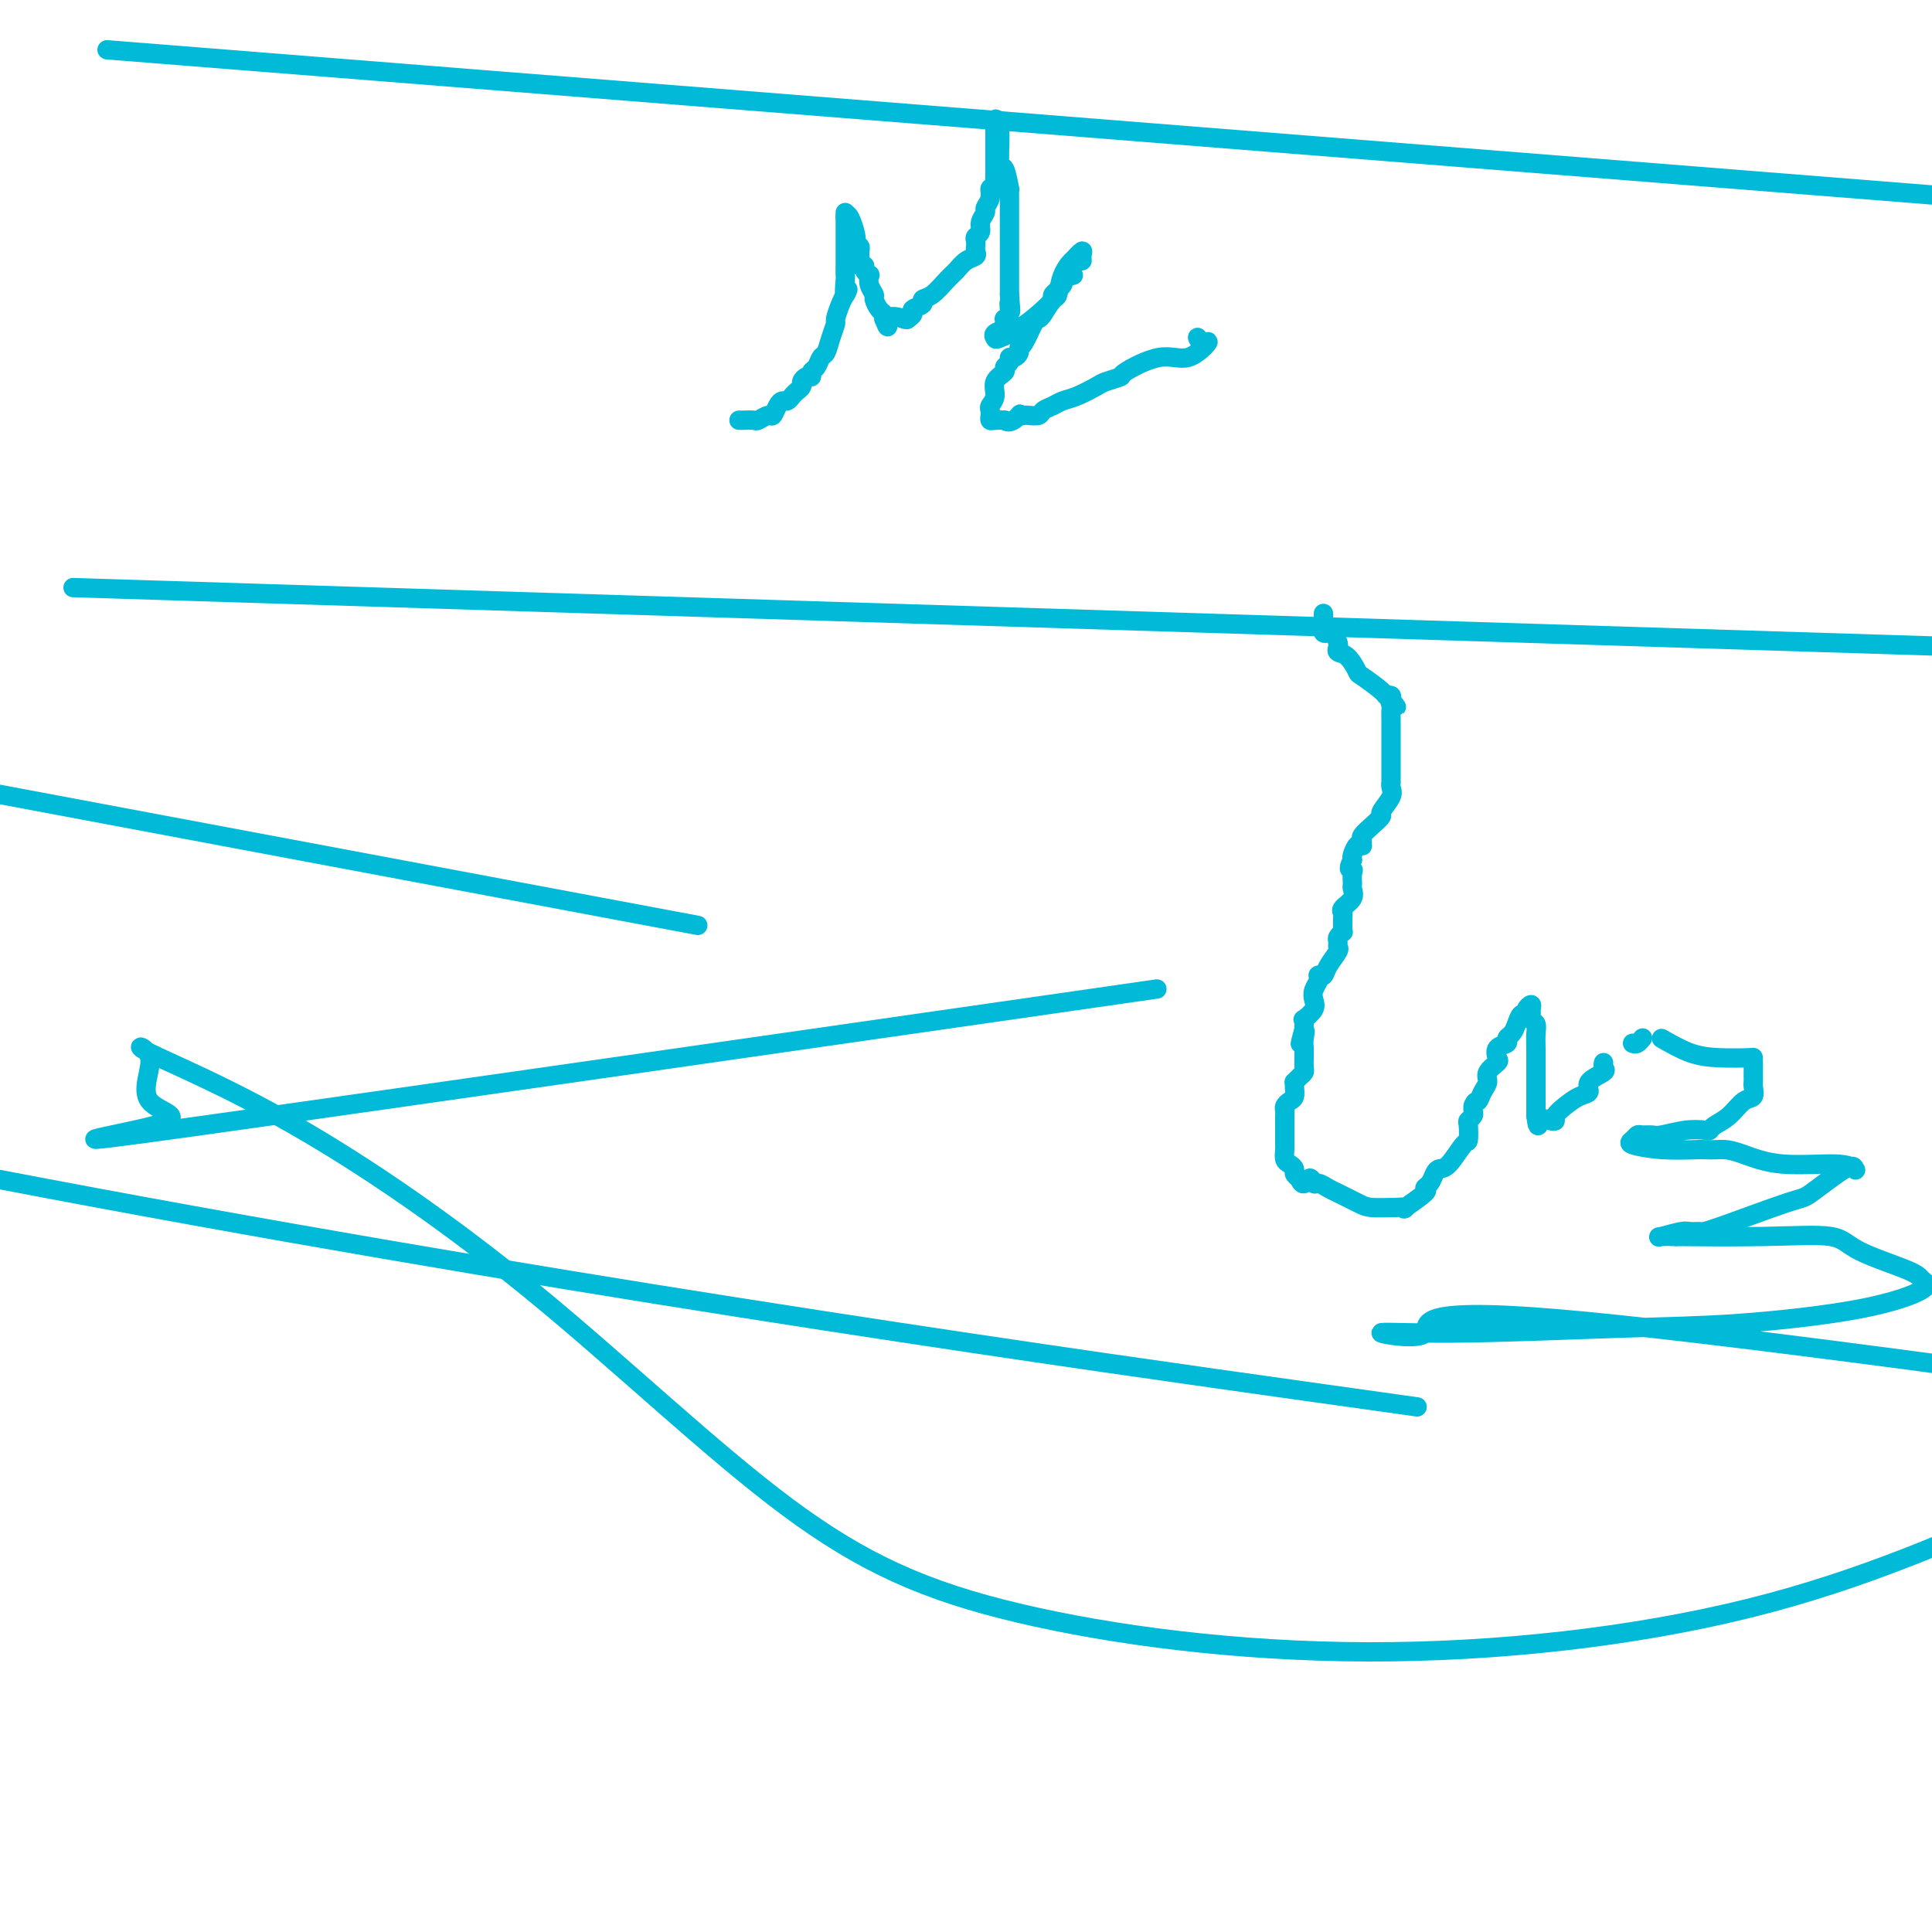 <svg viewBox='0 0 400 400' version='1.1' xmlns='http://www.w3.org/2000/svg' xmlns:xlink='http://www.w3.org/1999/xlink'><g fill='none' stroke='#00BAD8' stroke-width='4' stroke-linecap='round' stroke-linejoin='round'><path d='M153,87c0.212,0.009 0.424,0.018 1,0c0.576,-0.018 1.516,-0.064 2,0c0.484,0.064 0.511,0.237 1,0c0.489,-0.237 1.440,-0.886 2,-1c0.560,-0.114 0.727,0.306 1,0c0.273,-0.306 0.650,-1.339 1,-2c0.350,-0.661 0.672,-0.951 1,-1c0.328,-0.049 0.662,0.142 1,0c0.338,-0.142 0.682,-0.616 1,-1c0.318,-0.384 0.611,-0.676 1,-1c0.389,-0.324 0.874,-0.678 1,-1c0.126,-0.322 -0.107,-0.610 0,-1c0.107,-0.390 0.553,-0.882 1,-1c0.447,-0.118 0.893,0.139 1,0c0.107,-0.139 -0.126,-0.672 0,-1c0.126,-0.328 0.612,-0.449 1,-1c0.388,-0.551 0.677,-1.532 1,-2c0.323,-0.468 0.678,-0.422 1,-1c0.322,-0.578 0.611,-1.779 1,-3c0.389,-1.221 0.877,-2.461 1,-3c0.123,-0.539 -0.121,-0.376 0,-1c0.121,-0.624 0.606,-2.035 1,-3c0.394,-0.965 0.697,-1.482 1,-2'/><path d='M175,61c1.083,-2.456 0.290,-0.096 0,0c-0.290,0.096 -0.078,-2.072 0,-3c0.078,-0.928 0.021,-0.616 0,-1c-0.021,-0.384 -0.006,-1.464 0,-2c0.006,-0.536 0.001,-0.528 0,-1c-0.001,-0.472 -0.000,-1.426 0,-2c0.000,-0.574 0.000,-0.769 0,-1c-0.000,-0.231 -0.000,-0.497 0,-1c0.000,-0.503 0.000,-1.243 0,-2c-0.000,-0.757 -0.000,-1.533 0,-2c0.000,-0.467 0.000,-0.626 0,-1c-0.000,-0.374 -0.000,-0.964 0,-1c0.000,-0.036 0.000,0.482 0,1'/><path d='M175,45c0.449,-1.900 1.570,1.351 2,3c0.430,1.649 0.168,1.695 0,2c-0.168,0.305 -0.241,0.869 0,1c0.241,0.131 0.797,-0.173 1,0c0.203,0.173 0.053,0.821 0,1c-0.053,0.179 -0.010,-0.110 0,0c0.010,0.110 -0.012,0.621 0,1c0.012,0.379 0.060,0.628 0,1c-0.060,0.372 -0.226,0.869 0,1c0.226,0.131 0.844,-0.103 1,0c0.156,0.103 -0.150,0.542 0,1c0.150,0.458 0.758,0.934 1,1c0.242,0.066 0.120,-0.277 0,0c-0.120,0.277 -0.239,1.173 0,2c0.239,0.827 0.835,1.583 1,2c0.165,0.417 -0.100,0.493 0,1c0.100,0.507 0.565,1.444 1,2c0.435,0.556 0.838,0.730 1,1c0.162,0.270 0.081,0.635 0,1'/><path d='M183,66c1.293,3.252 0.526,0.882 1,0c0.474,-0.882 2.187,-0.278 3,0c0.813,0.278 0.724,0.229 1,0c0.276,-0.229 0.916,-0.637 1,-1c0.084,-0.363 -0.388,-0.681 0,-1c0.388,-0.319 1.637,-0.637 2,-1c0.363,-0.363 -0.160,-0.769 0,-1c0.160,-0.231 1.003,-0.285 2,-1c0.997,-0.715 2.148,-2.089 3,-3c0.852,-0.911 1.405,-1.357 2,-2c0.595,-0.643 1.231,-1.482 2,-2c0.769,-0.518 1.669,-0.716 2,-1c0.331,-0.284 0.093,-0.653 0,-1c-0.093,-0.347 -0.040,-0.673 0,-1c0.040,-0.327 0.067,-0.655 0,-1c-0.067,-0.345 -0.229,-0.708 0,-1c0.229,-0.292 0.850,-0.515 1,-1c0.150,-0.485 -0.171,-1.234 0,-2c0.171,-0.766 0.834,-1.550 1,-2c0.166,-0.450 -0.166,-0.567 0,-1c0.166,-0.433 0.829,-1.181 1,-2c0.171,-0.819 -0.150,-1.709 0,-2c0.150,-0.291 0.772,0.017 1,0c0.228,-0.017 0.061,-0.360 0,-1c-0.061,-0.640 -0.016,-1.576 0,-2c0.016,-0.424 0.004,-0.338 0,-1c-0.004,-0.662 -0.001,-2.074 0,-3c0.001,-0.926 0.000,-1.365 0,-2c-0.000,-0.635 -0.000,-1.467 0,-2c0.000,-0.533 0.000,-0.766 0,-1'/><path d='M206,27c0.558,-4.081 -0.047,-1.782 0,-1c0.047,0.782 0.748,0.048 1,0c0.252,-0.048 0.057,0.591 0,1c-0.057,0.409 0.023,0.588 0,2c-0.023,1.412 -0.150,4.058 0,5c0.150,0.942 0.576,0.181 1,1c0.424,0.819 0.846,3.220 1,4c0.154,0.780 0.041,-0.059 0,0c-0.041,0.059 -0.011,1.016 0,2c0.011,0.984 0.003,1.997 0,3c-0.003,1.003 -0.001,1.998 0,3c0.001,1.002 0.000,2.012 0,3c-0.000,0.988 -0.000,1.953 0,3c0.000,1.047 0.000,2.176 0,3c-0.000,0.824 -0.000,1.345 0,2c0.000,0.655 0.000,1.446 0,2c-0.000,0.554 -0.000,0.873 0,1c0.000,0.127 0.000,0.064 0,0'/><path d='M209,61c0.469,5.664 0.140,2.823 0,2c-0.140,-0.823 -0.091,0.371 0,1c0.091,0.629 0.222,0.693 0,1c-0.222,0.307 -0.799,0.856 -1,1c-0.201,0.144 -0.026,-0.116 0,0c0.026,0.116 -0.098,0.607 0,1c0.098,0.393 0.416,0.689 0,1c-0.416,0.311 -1.568,0.639 -2,1c-0.432,0.361 -0.146,0.755 0,1c0.146,0.245 0.152,0.341 1,0c0.848,-0.341 2.536,-1.117 4,-2c1.464,-0.883 2.702,-1.871 4,-3c1.298,-1.129 2.657,-2.397 3,-3c0.343,-0.603 -0.328,-0.539 0,-1c0.328,-0.461 1.657,-1.447 2,-2c0.343,-0.553 -0.300,-0.673 0,-1c0.300,-0.327 1.544,-0.861 2,-1c0.456,-0.139 0.123,0.116 0,0c-0.123,-0.116 -0.035,-0.605 0,-1c0.035,-0.395 0.018,-0.698 0,-1'/><path d='M222,55c1.542,-1.735 1.898,-1.073 2,-1c0.102,0.073 -0.049,-0.442 0,-1c0.049,-0.558 0.300,-1.159 0,-1c-0.300,0.159 -1.150,1.080 -2,2'/><path d='M222,54c-0.401,0.286 -1.403,1.502 -2,3c-0.597,1.498 -0.789,3.277 -1,4c-0.211,0.723 -0.441,0.390 -1,1c-0.559,0.610 -1.446,2.163 -2,3c-0.554,0.837 -0.775,0.959 -1,1c-0.225,0.041 -0.455,0.001 -1,1c-0.545,0.999 -1.404,3.037 -2,4c-0.596,0.963 -0.929,0.849 -1,1c-0.071,0.151 0.120,0.565 0,1c-0.120,0.435 -0.552,0.889 -1,1c-0.448,0.111 -0.912,-0.123 -1,0c-0.088,0.123 0.202,0.603 0,1c-0.202,0.397 -0.895,0.712 -1,1c-0.105,0.288 0.378,0.549 0,1c-0.378,0.451 -1.618,1.090 -2,2c-0.382,0.910 0.093,2.090 0,3c-0.093,0.910 -0.755,1.550 -1,2c-0.245,0.450 -0.074,0.709 0,1c0.074,0.291 0.051,0.614 0,1c-0.051,0.386 -0.129,0.835 0,1c0.129,0.165 0.465,0.047 1,0c0.535,-0.047 1.267,-0.024 2,0'/><path d='M208,87c1.003,1.011 2.510,-0.460 3,-1c0.490,-0.540 -0.038,-0.148 0,0c0.038,0.148 0.643,0.051 1,0c0.357,-0.051 0.465,-0.055 1,0c0.535,0.055 1.496,0.171 2,0c0.504,-0.171 0.552,-0.627 1,-1c0.448,-0.373 1.298,-0.663 2,-1c0.702,-0.337 1.258,-0.721 2,-1c0.742,-0.279 1.671,-0.454 3,-1c1.329,-0.546 3.057,-1.465 4,-2c0.943,-0.535 1.101,-0.686 2,-1c0.899,-0.314 2.540,-0.789 3,-1c0.460,-0.211 -0.262,-0.157 1,-1c1.262,-0.843 4.506,-2.583 7,-3c2.494,-0.417 4.237,0.491 6,0c1.763,-0.491 3.545,-2.379 4,-3c0.455,-0.621 -0.416,0.025 -1,0c-0.584,-0.025 -0.881,-0.721 -1,-1c-0.119,-0.279 -0.059,-0.139 0,0'/><path d='M274,127c0.002,0.332 0.003,0.664 0,1c-0.003,0.336 -0.012,0.677 0,1c0.012,0.323 0.045,0.629 0,1c-0.045,0.371 -0.169,0.806 0,1c0.169,0.194 0.632,0.147 1,0c0.368,-0.147 0.640,-0.392 1,0c0.360,0.392 0.808,1.423 1,2c0.192,0.577 0.128,0.702 0,1c-0.128,0.298 -0.321,0.770 0,1c0.321,0.230 1.157,0.220 2,1c0.843,0.780 1.694,2.352 2,3c0.306,0.648 0.068,0.373 1,1c0.932,0.627 3.033,2.158 4,3c0.967,0.842 0.799,0.996 1,1c0.201,0.004 0.772,-0.142 1,0c0.228,0.142 0.114,0.571 0,1'/><path d='M288,145c2.166,2.734 0.580,0.567 0,0c-0.580,-0.567 -0.155,0.464 0,1c0.155,0.536 0.042,0.577 0,1c-0.042,0.423 -0.011,1.227 0,2c0.011,0.773 0.003,1.516 0,2c-0.003,0.484 -0.001,0.711 0,1c0.001,0.289 0.000,0.641 0,1c-0.000,0.359 -0.000,0.726 0,1c0.000,0.274 0.000,0.455 0,1c-0.000,0.545 0.000,1.455 0,2c-0.000,0.545 -0.000,0.724 0,1c0.000,0.276 0.000,0.648 0,1c-0.000,0.352 -0.001,0.685 0,1c0.001,0.315 0.002,0.611 0,1c-0.002,0.389 -0.009,0.871 0,1c0.009,0.129 0.032,-0.097 0,0c-0.032,0.097 -0.119,0.515 0,1c0.119,0.485 0.445,1.037 0,2c-0.445,0.963 -1.660,2.338 -2,3c-0.340,0.662 0.196,0.612 0,1c-0.196,0.388 -1.124,1.215 -2,2c-0.876,0.785 -1.702,1.529 -2,2c-0.298,0.471 -0.070,0.669 0,1c0.070,0.331 -0.020,0.796 0,1c0.020,0.204 0.150,0.147 0,0c-0.150,-0.147 -0.579,-0.386 -1,0c-0.421,0.386 -0.835,1.396 -1,2c-0.165,0.604 -0.083,0.802 0,1'/><path d='M280,178c-1.237,2.433 -0.329,2.017 0,2c0.329,-0.017 0.081,0.366 0,1c-0.081,0.634 0.007,1.518 0,2c-0.007,0.482 -0.107,0.562 0,1c0.107,0.438 0.421,1.234 0,2c-0.421,0.766 -1.577,1.502 -2,2c-0.423,0.498 -0.112,0.760 0,1c0.112,0.240 0.026,0.460 0,1c-0.026,0.540 0.007,1.401 0,2c-0.007,0.599 -0.055,0.934 0,1c0.055,0.066 0.213,-0.139 0,0c-0.213,0.139 -0.796,0.621 -1,1c-0.204,0.379 -0.029,0.655 0,1c0.029,0.345 -0.087,0.758 0,1c0.087,0.242 0.377,0.313 0,1c-0.377,0.687 -1.421,1.990 -2,3c-0.579,1.010 -0.695,1.727 -1,2c-0.305,0.273 -0.800,0.104 -1,0c-0.200,-0.104 -0.104,-0.142 0,0c0.104,0.142 0.216,0.462 0,1c-0.216,0.538 -0.762,1.292 -1,2c-0.238,0.708 -0.169,1.370 0,2c0.169,0.630 0.438,1.230 0,2c-0.438,0.770 -1.581,1.712 -2,2c-0.419,0.288 -0.113,-0.076 0,0c0.113,0.076 0.032,0.593 0,1c-0.032,0.407 -0.016,0.703 0,1'/><path d='M270,213c-1.547,5.609 -0.414,2.132 0,1c0.414,-1.132 0.111,0.082 0,1c-0.111,0.918 -0.029,1.541 0,2c0.029,0.459 0.005,0.753 0,1c-0.005,0.247 0.009,0.448 0,1c-0.009,0.552 -0.041,1.454 0,2c0.041,0.546 0.154,0.737 0,1c-0.154,0.263 -0.577,0.599 -1,1c-0.423,0.401 -0.848,0.867 -1,1c-0.152,0.133 -0.030,-0.066 0,0c0.030,0.066 -0.030,0.399 0,1c0.030,0.601 0.152,1.471 0,2c-0.152,0.529 -0.577,0.719 -1,1c-0.423,0.281 -0.846,0.654 -1,1c-0.154,0.346 -0.041,0.665 0,1c0.041,0.335 0.011,0.685 0,1c-0.011,0.315 -0.003,0.595 0,1c0.003,0.405 0.001,0.935 0,1c-0.001,0.065 -0.000,-0.334 0,0c0.000,0.334 -0.001,1.403 0,2c0.001,0.597 0.003,0.723 0,1c-0.003,0.277 -0.011,0.704 0,1c0.011,0.296 0.041,0.460 0,1c-0.041,0.540 -0.152,1.454 0,2c0.152,0.546 0.566,0.724 1,1c0.434,0.276 0.886,0.651 1,1c0.114,0.349 -0.110,0.671 0,1c0.110,0.329 0.555,0.664 1,1'/><path d='M269,244c0.865,2.256 1.528,0.396 2,0c0.472,-0.396 0.752,0.671 1,1c0.248,0.329 0.462,-0.080 1,0c0.538,0.080 1.399,0.648 2,1c0.601,0.352 0.943,0.487 2,1c1.057,0.513 2.828,1.405 4,2c1.172,0.595 1.746,0.894 3,1c1.254,0.106 3.188,0.018 4,0c0.812,-0.018 0.500,0.034 1,0c0.500,-0.034 1.811,-0.155 2,0c0.189,0.155 -0.745,0.585 0,0c0.745,-0.585 3.169,-2.185 4,-3c0.831,-0.815 0.070,-0.845 0,-1c-0.070,-0.155 0.552,-0.435 1,-1c0.448,-0.565 0.723,-1.417 1,-2c0.277,-0.583 0.558,-0.899 1,-1c0.442,-0.101 1.046,0.012 2,-1c0.954,-1.012 2.259,-3.150 3,-4c0.741,-0.850 0.916,-0.413 1,-1c0.084,-0.587 0.075,-2.199 0,-3c-0.075,-0.801 -0.216,-0.792 0,-1c0.216,-0.208 0.789,-0.633 1,-1c0.211,-0.367 0.060,-0.676 0,-1c-0.060,-0.324 -0.030,-0.662 0,-1'/><path d='M305,229c0.494,-1.369 0.728,-0.790 1,-1c0.272,-0.210 0.581,-1.207 1,-2c0.419,-0.793 0.947,-1.382 1,-2c0.053,-0.618 -0.370,-1.265 0,-2c0.370,-0.735 1.534,-1.559 2,-2c0.466,-0.441 0.233,-0.499 0,-1c-0.233,-0.501 -0.466,-1.446 0,-2c0.466,-0.554 1.630,-0.716 2,-1c0.370,-0.284 -0.055,-0.688 0,-1c0.055,-0.312 0.588,-0.531 1,-1c0.412,-0.469 0.703,-1.188 1,-2c0.297,-0.812 0.601,-1.717 1,-2c0.399,-0.283 0.892,0.057 1,0c0.108,-0.057 -0.168,-0.510 0,-1c0.168,-0.490 0.781,-1.019 1,-1c0.219,0.019 0.045,0.584 0,1c-0.045,0.416 0.041,0.682 0,1c-0.041,0.318 -0.207,0.687 0,1c0.207,0.313 0.788,0.571 1,1c0.212,0.429 0.057,1.031 0,2c-0.057,0.969 -0.015,2.305 0,3c0.015,0.695 0.004,0.749 0,2c-0.004,1.251 -0.001,3.700 0,5c0.001,1.300 0.000,1.452 0,2c-0.000,0.548 -0.000,1.494 0,2c0.000,0.506 0.000,0.573 0,1c-0.000,0.427 -0.000,1.213 0,2'/><path d='M318,231c0.432,3.478 0.513,1.672 1,1c0.487,-0.672 1.379,-0.211 2,0c0.621,0.211 0.970,0.174 1,0c0.030,-0.174 -0.258,-0.483 0,-1c0.258,-0.517 1.061,-1.242 2,-2c0.939,-0.758 2.013,-1.551 3,-2c0.987,-0.449 1.886,-0.555 2,-1c0.114,-0.445 -0.558,-1.230 0,-2c0.558,-0.770 2.345,-1.526 3,-2c0.655,-0.474 0.176,-0.666 0,-1c-0.176,-0.334 -0.050,-0.810 0,-1c0.050,-0.190 0.025,-0.095 0,0'/><path d='M338,216c0.310,0.113 0.619,0.226 1,0c0.381,-0.226 0.833,-0.792 1,-1c0.167,-0.208 0.048,-0.060 0,0c-0.048,0.060 -0.024,0.030 0,0'/><path d='M344,215c2.030,1.156 4.061,2.312 6,3c1.939,0.688 3.788,0.909 6,1c2.212,0.091 4.789,0.052 6,0c1.211,-0.052 1.057,-0.116 1,0c-0.057,0.116 -0.016,0.411 0,1c0.016,0.589 0.006,1.471 0,2c-0.006,0.529 -0.007,0.703 0,1c0.007,0.297 0.021,0.716 0,1c-0.021,0.284 -0.079,0.433 0,1c0.079,0.567 0.295,1.553 0,2c-0.295,0.447 -1.099,0.355 -2,1c-0.901,0.645 -1.898,2.028 -3,3c-1.102,0.972 -2.309,1.532 -3,2c-0.691,0.468 -0.867,0.843 -1,1c-0.133,0.157 -0.225,0.095 -1,0c-0.775,-0.095 -2.235,-0.222 -4,0c-1.765,0.222 -3.834,0.795 -5,1c-1.166,0.205 -1.427,0.044 -2,0c-0.573,-0.044 -1.458,0.030 -2,0c-0.542,-0.030 -0.742,-0.166 -1,0c-0.258,0.166 -0.574,0.632 -1,1c-0.426,0.368 -0.961,0.638 0,1c0.961,0.362 3.417,0.818 6,1c2.583,0.182 5.291,0.091 8,0'/><path d='M352,238c3.142,0.128 3.998,-0.053 5,0c1.002,0.053 2.149,0.341 4,1c1.851,0.659 4.404,1.688 8,2c3.596,0.312 8.235,-0.095 11,0c2.765,0.095 3.657,0.690 4,1c0.343,0.310 0.137,0.336 0,0c-0.137,-0.336 -0.207,-1.032 -2,0c-1.793,1.032 -5.310,3.794 -7,5c-1.690,1.206 -1.553,0.858 -5,2c-3.447,1.142 -10.479,3.774 -14,5c-3.521,1.226 -3.530,1.047 -4,1c-0.470,-0.047 -1.399,0.040 -2,0c-0.601,-0.040 -0.872,-0.207 -2,0c-1.128,0.207 -3.111,0.786 -4,1c-0.889,0.214 -0.682,0.061 0,0c0.682,-0.061 1.841,-0.031 3,0'/><path d='M347,256c3.748,0.033 11.619,0.117 18,0c6.381,-0.117 11.273,-0.433 14,0c2.727,0.433 3.291,1.617 6,3c2.709,1.383 7.564,2.966 10,4c2.436,1.034 2.453,1.519 3,2c0.547,0.481 1.624,0.956 0,2c-1.624,1.044 -5.950,2.656 -13,4c-7.050,1.344 -16.822,2.420 -25,3c-8.178,0.580 -14.760,0.665 -25,1c-10.240,0.335 -24.139,0.921 -34,1c-9.861,0.079 -15.684,-0.350 -15,0c0.684,0.350 7.877,1.479 9,0c1.123,-1.479 -3.822,-5.565 27,-3c30.822,2.565 97.411,11.783 164,21'/><path d='M270,288c20.289,2.844 40.578,5.689 0,0c-40.578,-5.689 -142.022,-19.911 -250,-40c-107.978,-20.089 -222.489,-46.044 -337,-72'/><path d='M58,123c-37.167,-1.167 -74.333,-2.333 0,0c74.333,2.333 260.167,8.167 446,14'/><path d='M104,184c35.083,6.583 70.167,13.167 0,0c-70.167,-13.167 -245.583,-46.083 -421,-79'/><path d='M56,13c-29.333,-2.333 -58.667,-4.667 0,0c58.667,4.667 205.333,16.333 352,28'/><path d='M217,208c19.526,-2.808 39.053,-5.617 0,0c-39.053,5.617 -136.684,19.658 -175,25c-38.316,5.342 -17.317,1.985 -10,0c7.317,-1.985 0.951,-2.598 -1,-5c-1.951,-2.402 0.512,-6.594 0,-9c-0.512,-2.406 -4.000,-3.025 0,-1c4.000,2.025 15.488,6.695 30,15c14.512,8.305 32.048,20.244 50,35c17.952,14.756 36.322,32.330 52,44c15.678,11.670 28.666,17.437 48,22c19.334,4.563 45.013,7.921 72,8c26.987,0.079 55.282,-3.120 79,-9c23.718,-5.880 42.859,-14.440 62,-23'/></g>
</svg>